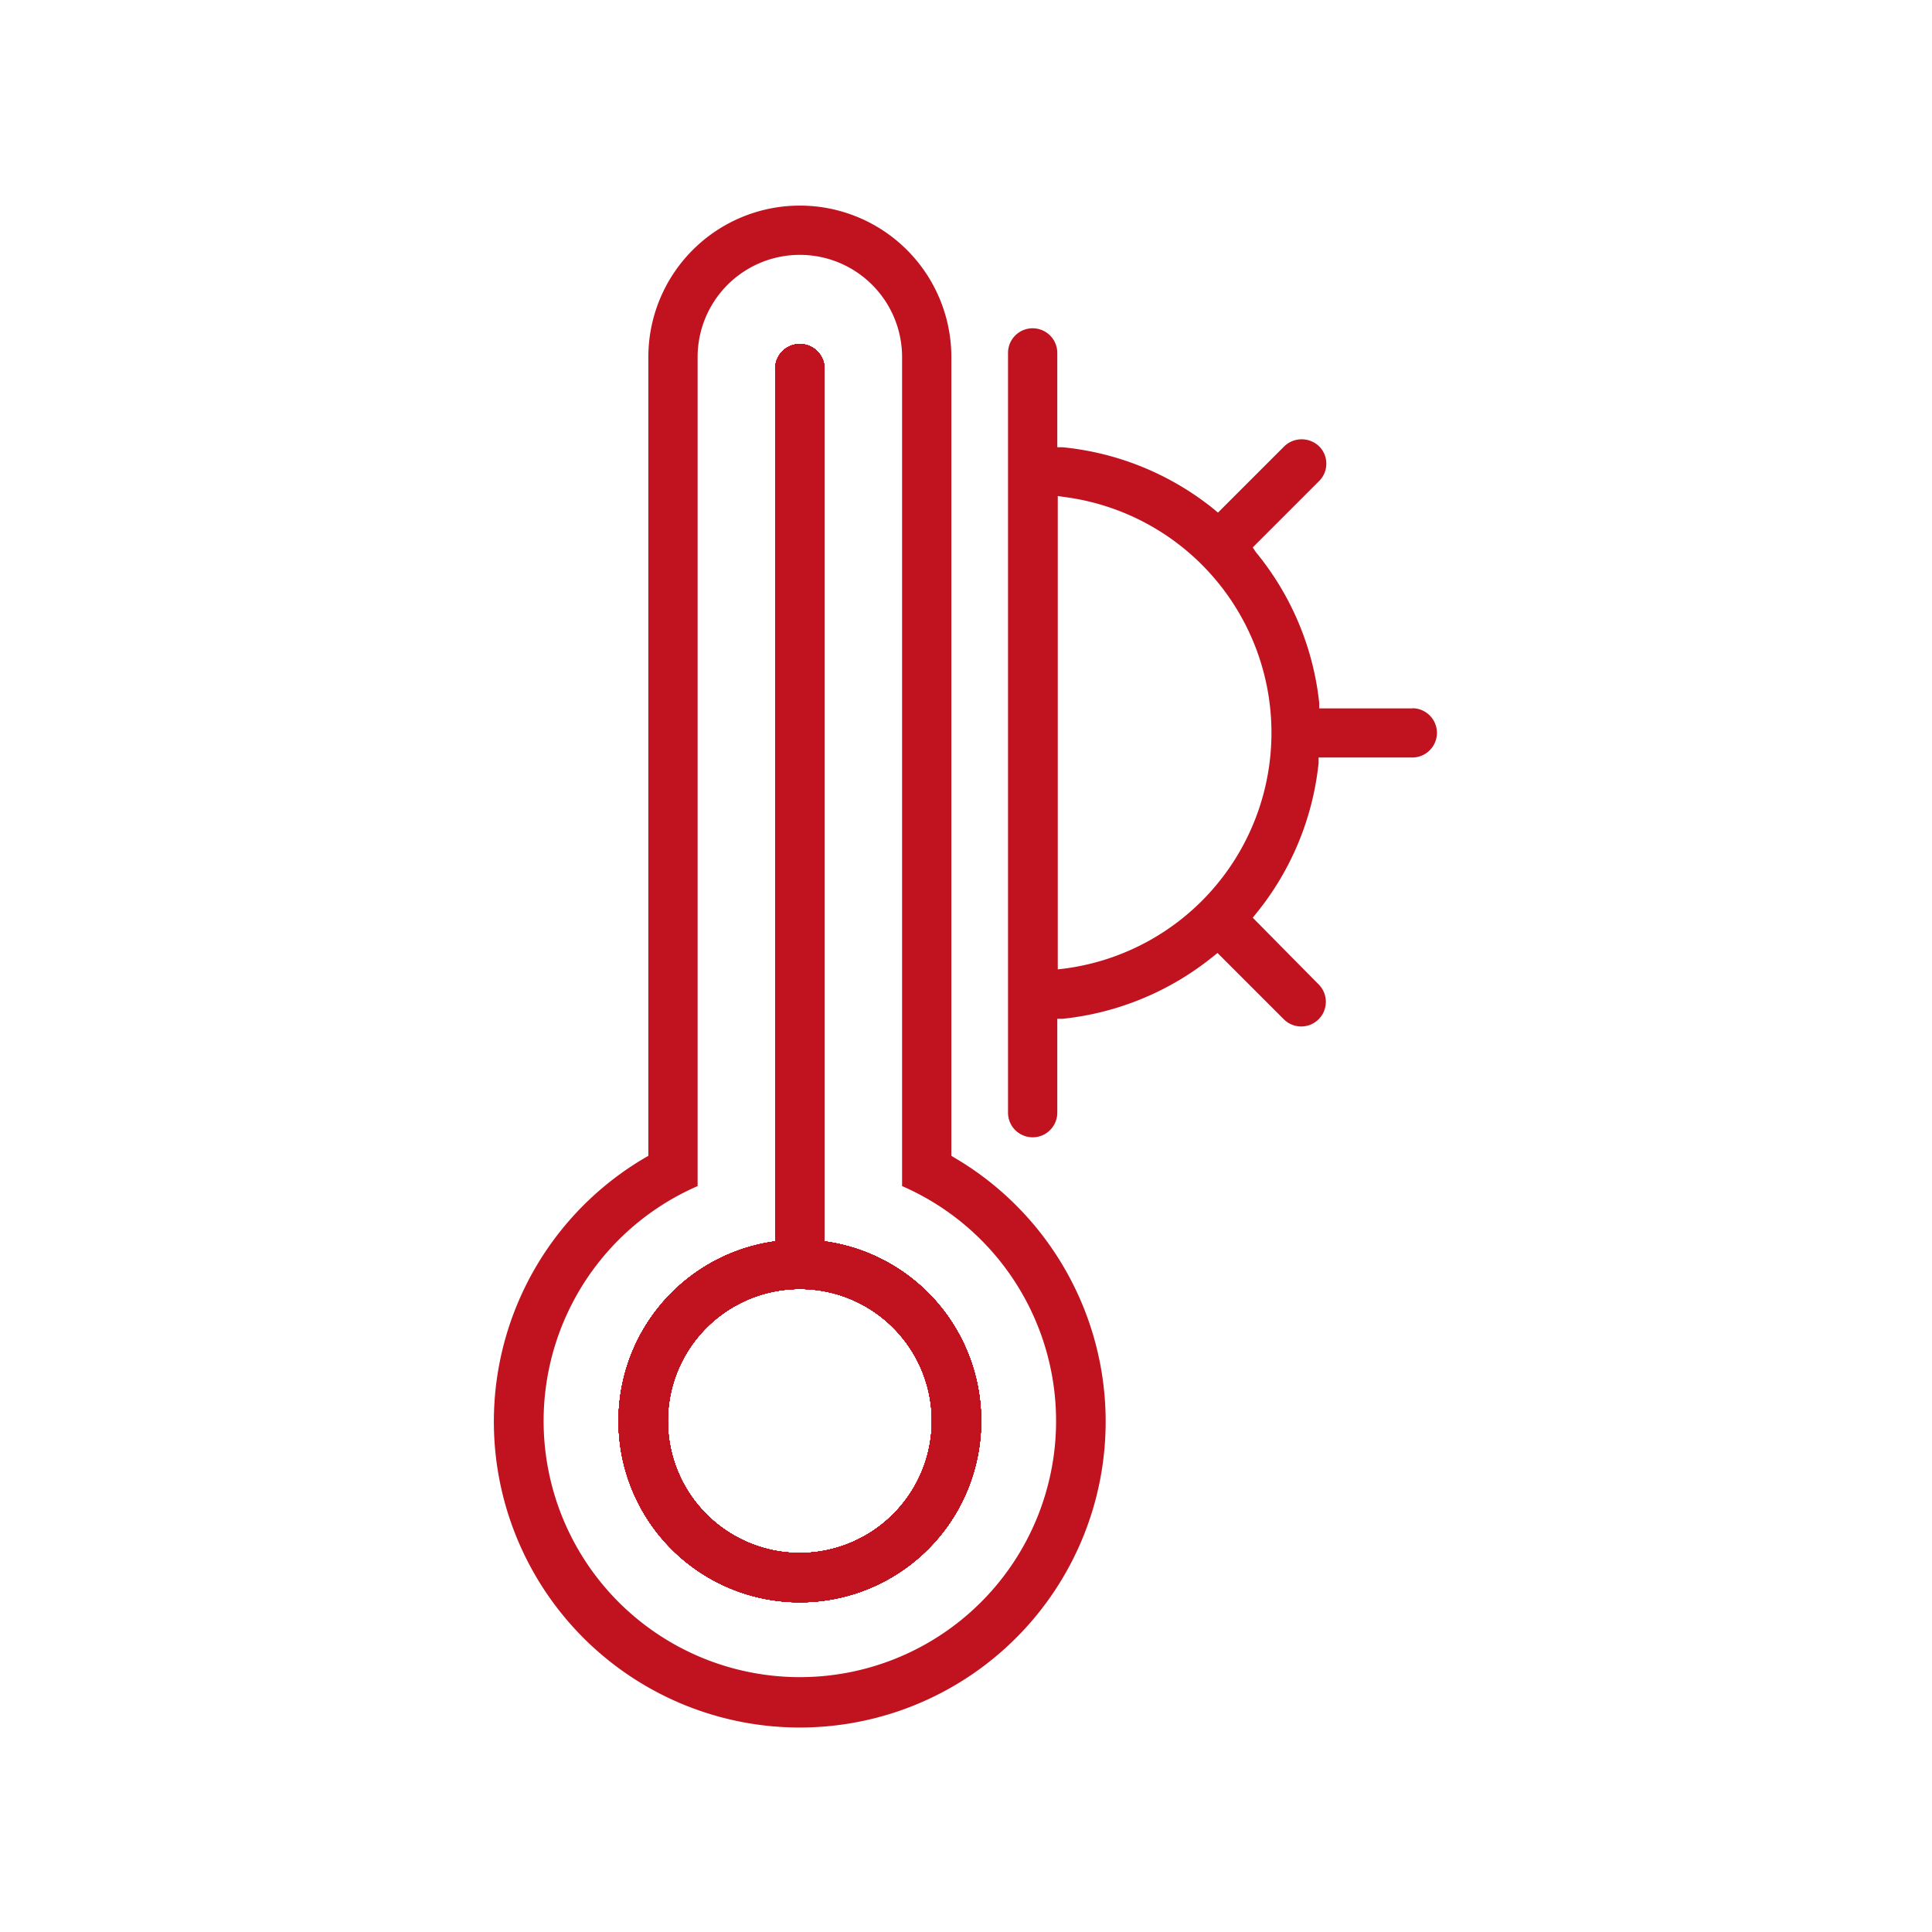 <svg id="Layer_1" data-name="Layer 1" xmlns="http://www.w3.org/2000/svg" viewBox="0 0 120 120"><defs><style>.cls-1{fill:#c1121f;fill-rule:evenodd;}</style></defs><path class="cls-1" d="M87.76,44H81.94l0-.33A17.67,17.67,0,0,0,78,34.29L77.81,34l4.12-4.12a1.51,1.51,0,0,0,.45-1.08,1.5,1.5,0,0,0-.45-1.08,1.56,1.56,0,0,0-2.16,0l-4.12,4.12-.26-.22A17.69,17.69,0,0,0,66,27.78l-.33,0V21.92a1.53,1.53,0,0,0-3.06,0V69.11a1.53,1.53,0,0,0,3.06,0V63.28l.33,0a17.79,17.79,0,0,0,9.36-3.88l.26-.21,4.12,4.12a1.53,1.53,0,0,0,2.16-2.17L77.81,57l.21-.26a17.68,17.68,0,0,0,3.88-9.35l0-.34h5.82a1.53,1.53,0,0,0,0-3.06ZM66.12,60.16l-.42.05V30.81l.42.06a14.77,14.77,0,0,1,0,29.29Z"/><path class="cls-1" d="M51.52,77.15l-.31-.05V22.9a1.53,1.53,0,0,0-3.06,0V77.1l-.31.05a11.26,11.26,0,1,0,3.68,0ZM49.68,96.46a8.2,8.2,0,1,1,8.2-8.2A8.21,8.21,0,0,1,49.68,96.46Z"/><path class="cls-1" d="M51.52,77.15l-.31-.05V22.9a1.53,1.53,0,0,0-3.06,0V77.1l-.31.05a11.26,11.26,0,1,0,3.68,0ZM49.68,96.46a8.2,8.2,0,1,1,8.2-8.2A8.21,8.21,0,0,1,49.68,96.46Z"/><path class="cls-1" d="M51.52,77.15l-.31-.05V22.9a1.53,1.53,0,0,0-3.06,0V77.1l-.31.05a11.26,11.26,0,1,0,3.68,0ZM49.68,96.46a8.2,8.2,0,1,1,8.2-8.2A8.21,8.21,0,0,1,49.68,96.46Z"/><path class="cls-1" d="M51.52,77.15l-.31-.05V22.9a1.53,1.53,0,0,0-3.06,0V77.1l-.31.05a11.26,11.26,0,1,0,3.68,0ZM49.68,96.46a8.2,8.2,0,1,1,8.2-8.2A8.21,8.21,0,0,1,49.68,96.46Z"/><path class="cls-1" d="M51.52,77.15l-.31-.05V22.9a1.53,1.53,0,0,0-3.06,0V77.1l-.31.05a11.26,11.26,0,1,0,3.68,0ZM49.68,96.46a8.2,8.2,0,1,1,8.2-8.2A8.21,8.21,0,0,1,49.68,96.46Z"/><path class="cls-1" d="M51.52,77.15l-.31-.05V22.9a1.53,1.53,0,0,0-3.06,0V77.1l-.31.05a11.26,11.26,0,1,0,3.68,0ZM49.68,96.46a8.2,8.2,0,1,1,8.2-8.2A8.21,8.21,0,0,1,49.68,96.46Z"/><path class="cls-1" d="M51.52,77.15l-.31-.05V22.9a1.53,1.53,0,0,0-3.06,0V77.1l-.31.05a11.26,11.26,0,1,0,3.68,0ZM49.68,96.46a8.2,8.2,0,1,1,8.2-8.2A8.21,8.21,0,0,1,49.68,96.46Z"/><path class="cls-1" d="M51.52,77.15l-.31-.05V22.9a1.53,1.53,0,0,0-3.06,0V77.1l-.31.05a11.26,11.26,0,1,0,3.68,0ZM49.68,96.46a8.2,8.2,0,1,1,8.2-8.2A8.21,8.21,0,0,1,49.68,96.46Z"/><path class="cls-1" d="M51.52,77.15l-.31-.05V22.9a1.53,1.53,0,0,0-3.06,0V77.1l-.31.05a11.26,11.26,0,1,0,3.68,0ZM49.68,96.46a8.2,8.2,0,1,1,8.2-8.2A8.21,8.21,0,0,1,49.68,96.46Z"/><path class="cls-1" d="M59.27,71.9l-.18-.11V22.18a9.41,9.41,0,1,0-18.82,0V71.79l-.19.11a19,19,0,1,0,19.19,0Zm-9.59,32.27a15.91,15.91,0,0,1-6.35-30.5V22.18a6.35,6.35,0,0,1,12.7,0V73.67a15.91,15.91,0,0,1-6.35,30.5Z"/><path class="cls-1" d="M51.52,77.15l-.31-.05V22.9a1.53,1.53,0,0,0-3.06,0V77.1l-.31.05a11.26,11.26,0,1,0,3.68,0ZM49.68,96.46a8.2,8.2,0,1,1,8.2-8.2A8.21,8.21,0,0,1,49.68,96.46Z"/><path class="cls-1" d="M51.52,77.15l-.31-.05V22.9a1.53,1.53,0,0,0-3.06,0V77.1l-.31.05a11.26,11.26,0,1,0,3.68,0ZM49.68,96.46a8.2,8.2,0,1,1,8.2-8.2A8.21,8.21,0,0,1,49.68,96.46Z"/><path class="cls-1" d="M51.52,77.15l-.31-.05V22.9a1.53,1.53,0,0,0-3.06,0V77.1l-.31.05a11.26,11.26,0,1,0,3.68,0ZM49.68,96.46a8.2,8.2,0,1,1,8.2-8.2A8.21,8.21,0,0,1,49.68,96.46Z"/><path class="cls-1" d="M51.52,77.15l-.31-.05V22.9a1.53,1.53,0,0,0-3.06,0V77.1l-.31.05a11.26,11.26,0,1,0,3.68,0ZM49.68,96.46a8.2,8.2,0,1,1,8.2-8.2A8.21,8.21,0,0,1,49.68,96.46Z"/><path class="cls-1" d="M51.52,77.15l-.31-.05V22.9a1.53,1.53,0,0,0-3.06,0V77.1l-.31.05a11.26,11.26,0,1,0,3.68,0ZM49.68,96.46a8.2,8.2,0,1,1,8.2-8.2A8.21,8.21,0,0,1,49.68,96.46Z"/><path class="cls-1" d="M51.52,77.15l-.31-.05V22.9a1.53,1.53,0,0,0-3.06,0V77.1l-.31.05a11.26,11.26,0,1,0,3.68,0ZM49.68,96.46a8.2,8.2,0,1,1,8.2-8.2A8.21,8.21,0,0,1,49.68,96.46Z"/><path class="cls-1" d="M51.52,77.15l-.31-.05V22.9a1.53,1.53,0,0,0-3.06,0V77.1l-.31.05a11.26,11.26,0,1,0,3.68,0ZM49.68,96.46a8.2,8.2,0,1,1,8.2-8.2A8.21,8.21,0,0,1,49.68,96.46Z"/><path class="cls-1" d="M51.52,77.15l-.31-.05V22.9a1.53,1.53,0,0,0-3.06,0V77.1l-.31.05a11.26,11.26,0,1,0,3.68,0ZM49.68,96.46a8.2,8.2,0,1,1,8.2-8.2A8.21,8.21,0,0,1,49.68,96.46Z"/></svg>